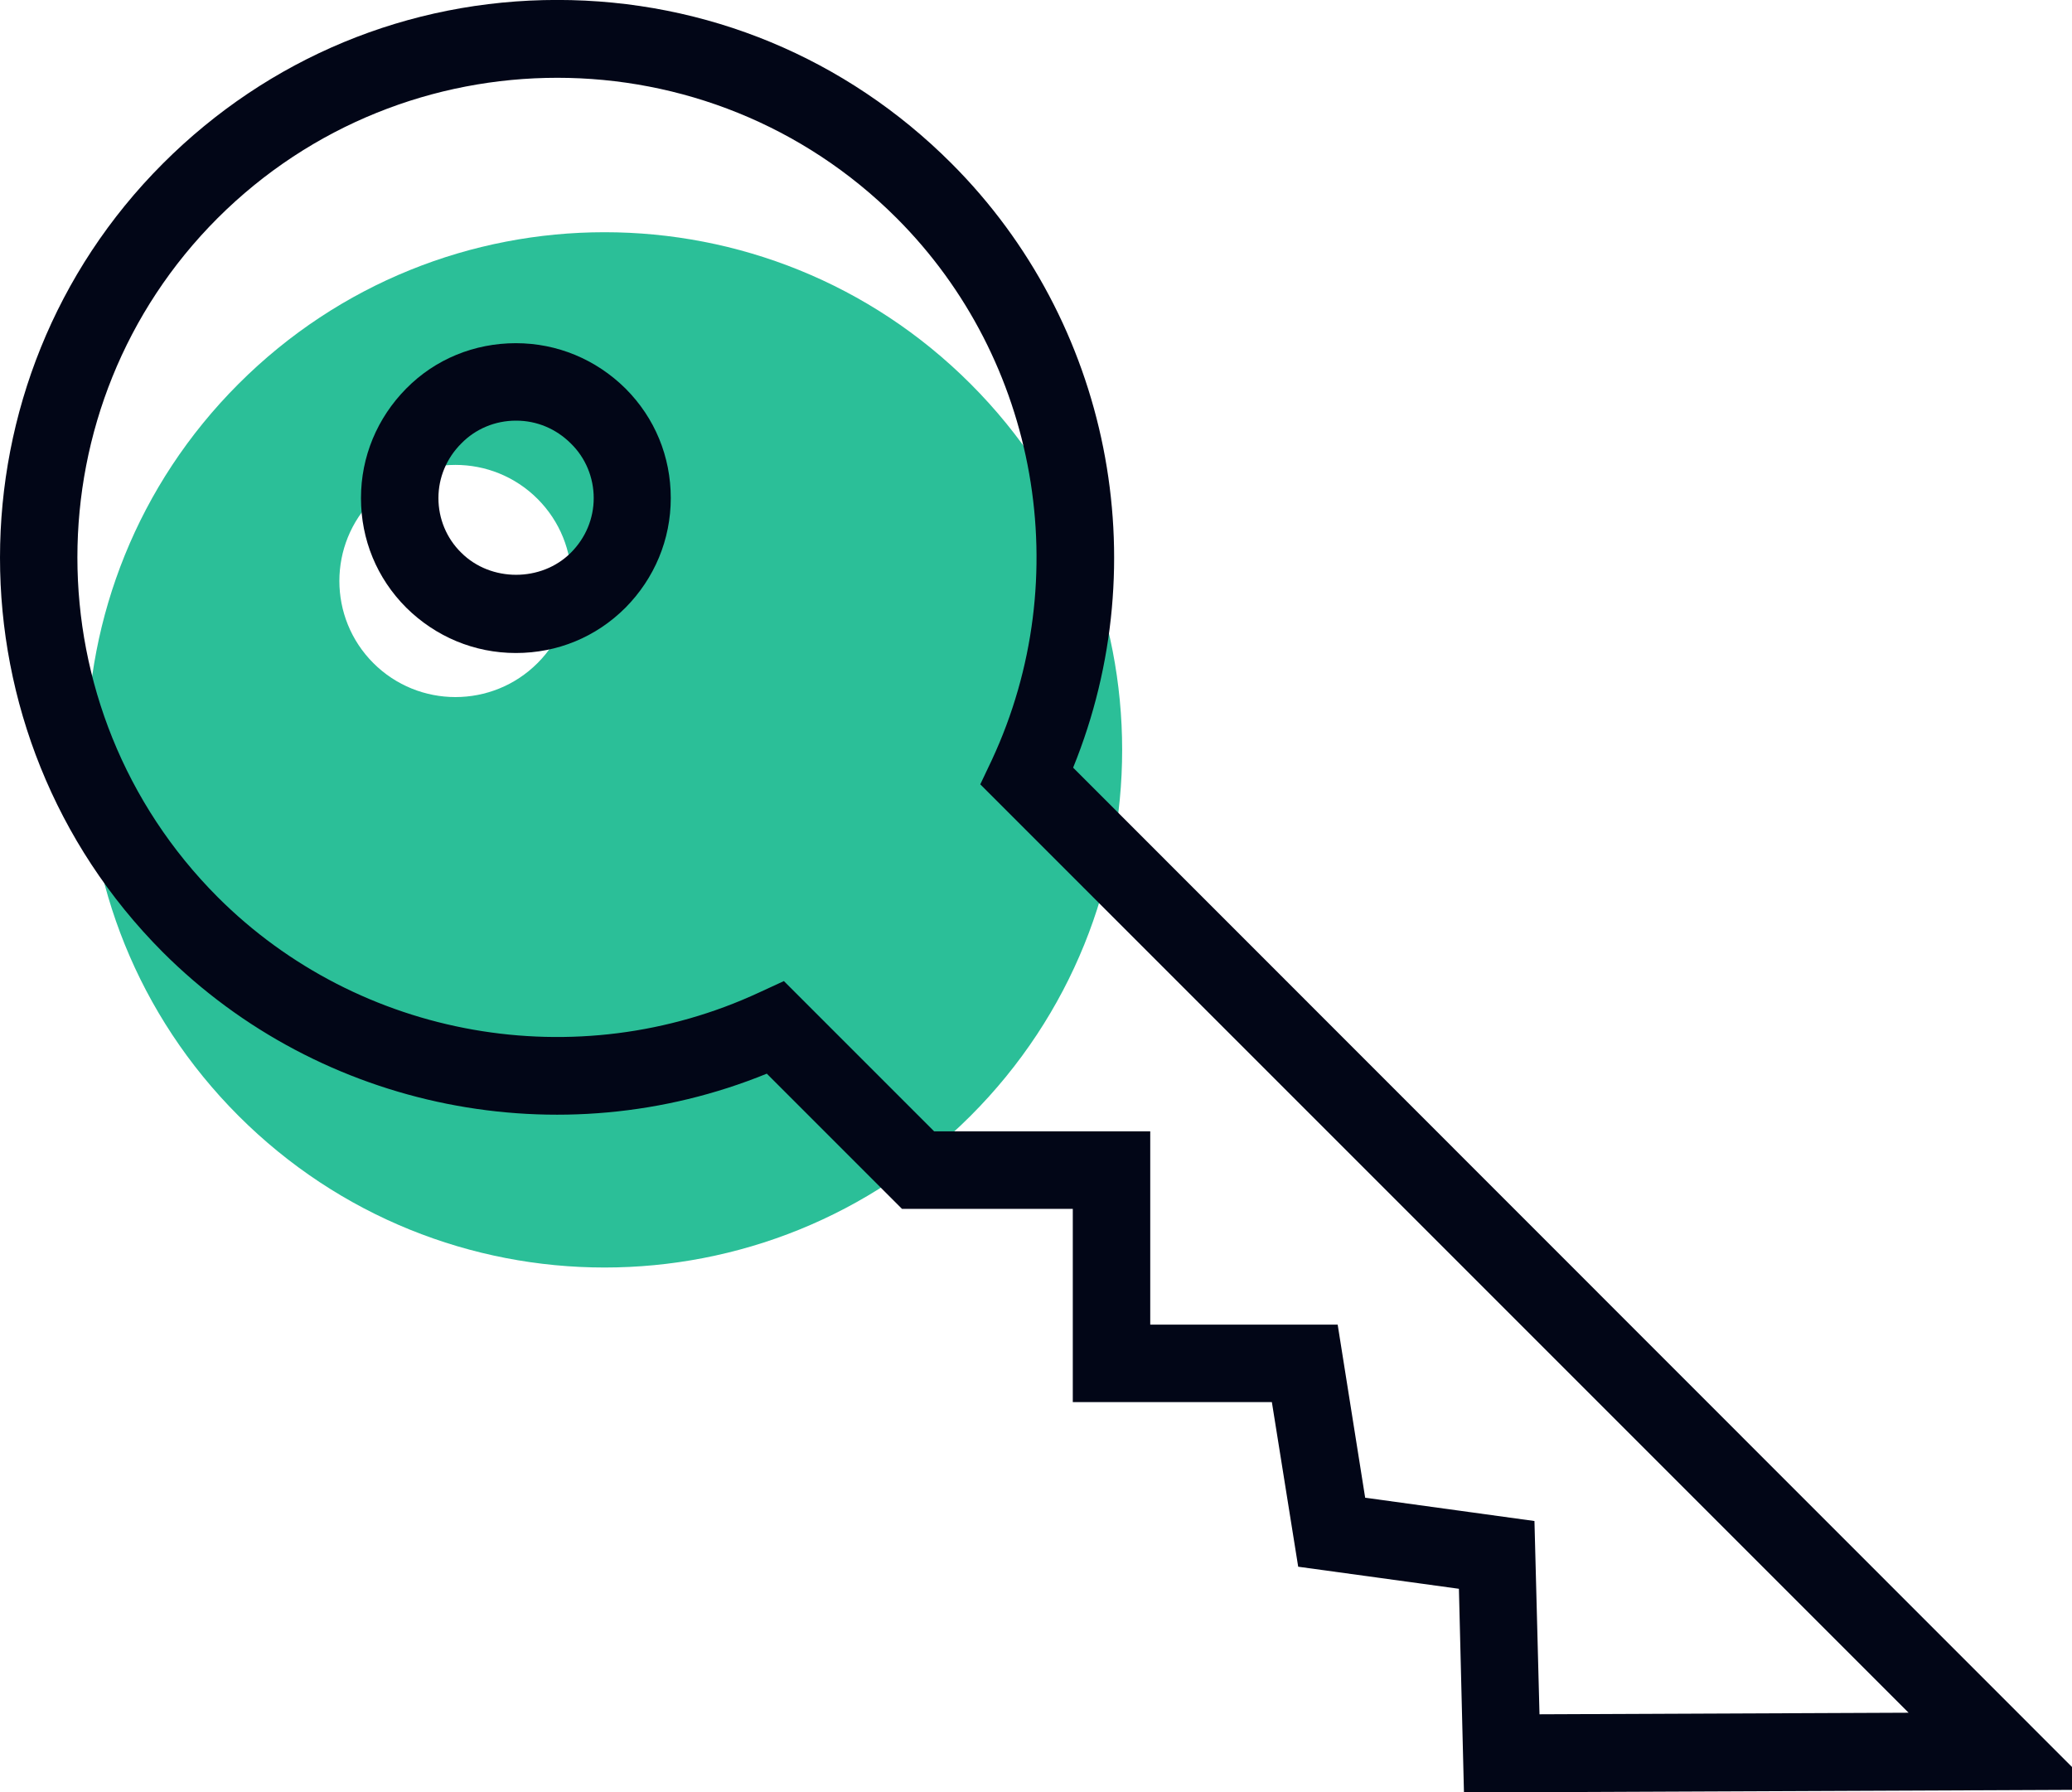 <!-- Generated by IcoMoon.io -->
<svg version="1.1" xmlns="http://www.w3.org/2000/svg" width="37" height="32" viewBox="0 0 37 32">
<title>key-pinned</title>
<path fill="#2bbf98" d="M4.26 6.854c-3.61 3.61-3.61 9.461 0 13.071s9.461 3.61 13.071 0c3.61-3.61 3.61-9.461 0-13.071s-9.461-3.61-13.071 0zM9.599 11.84c-0.809 0.809-2.123 0.809-2.932 0s-0.809-2.123 0-2.932 2.123-0.809 2.932 0 0.809 2.123 0 2.932z"></path>
<path fill="#020617" d="M26.142 32l-0.090-3.631-2.87-0.394-0.47-2.939h-3.555v-3.451h-3.050l-2.414-2.414c-3.679 1.501-7.96 0.657-10.789-2.172-3.873-3.887-3.873-10.201 0.007-14.081 1.881-1.881 4.378-2.919 7.040-2.919s5.159 1.037 7.040 2.919c2.829 2.829 3.672 7.103 2.172 10.789l18.244 18.251-11.266 0.048zM24.386 26.744l3.015 0.415 0.090 3.451 6.591-0.028-16.577-16.577 0.207-0.436c1.515-3.257 0.83-7.144-1.701-9.675-3.34-3.34-8.776-3.34-12.124 0-3.34 3.34-3.34 8.776 0 12.124 2.531 2.531 6.418 3.216 9.675 1.701l0.436-0.201 2.683 2.683h3.859v3.451h3.347l0.491 3.091z"></path>
<path fill="#020617" d="M9.212 11.66c-0.74 0-1.432-0.29-1.957-0.809-0.526-0.526-0.809-1.217-0.809-1.957s0.29-1.432 0.809-1.957c0.519-0.526 1.217-0.809 1.957-0.809s1.432 0.29 1.957 0.809v0c0.526 0.526 0.809 1.217 0.809 1.957s-0.29 1.432-0.809 1.957c-0.526 0.526-1.217 0.809-1.957 0.809zM9.212 7.511c-0.367 0-0.719 0.145-0.975 0.408-0.263 0.263-0.408 0.609-0.408 0.975s0.145 0.719 0.408 0.975c0.526 0.526 1.432 0.526 1.957 0 0.263-0.263 0.408-0.609 0.408-0.975s-0.145-0.719-0.408-0.975v0c-0.263-0.263-0.609-0.408-0.975-0.408z"></path>
</svg>
